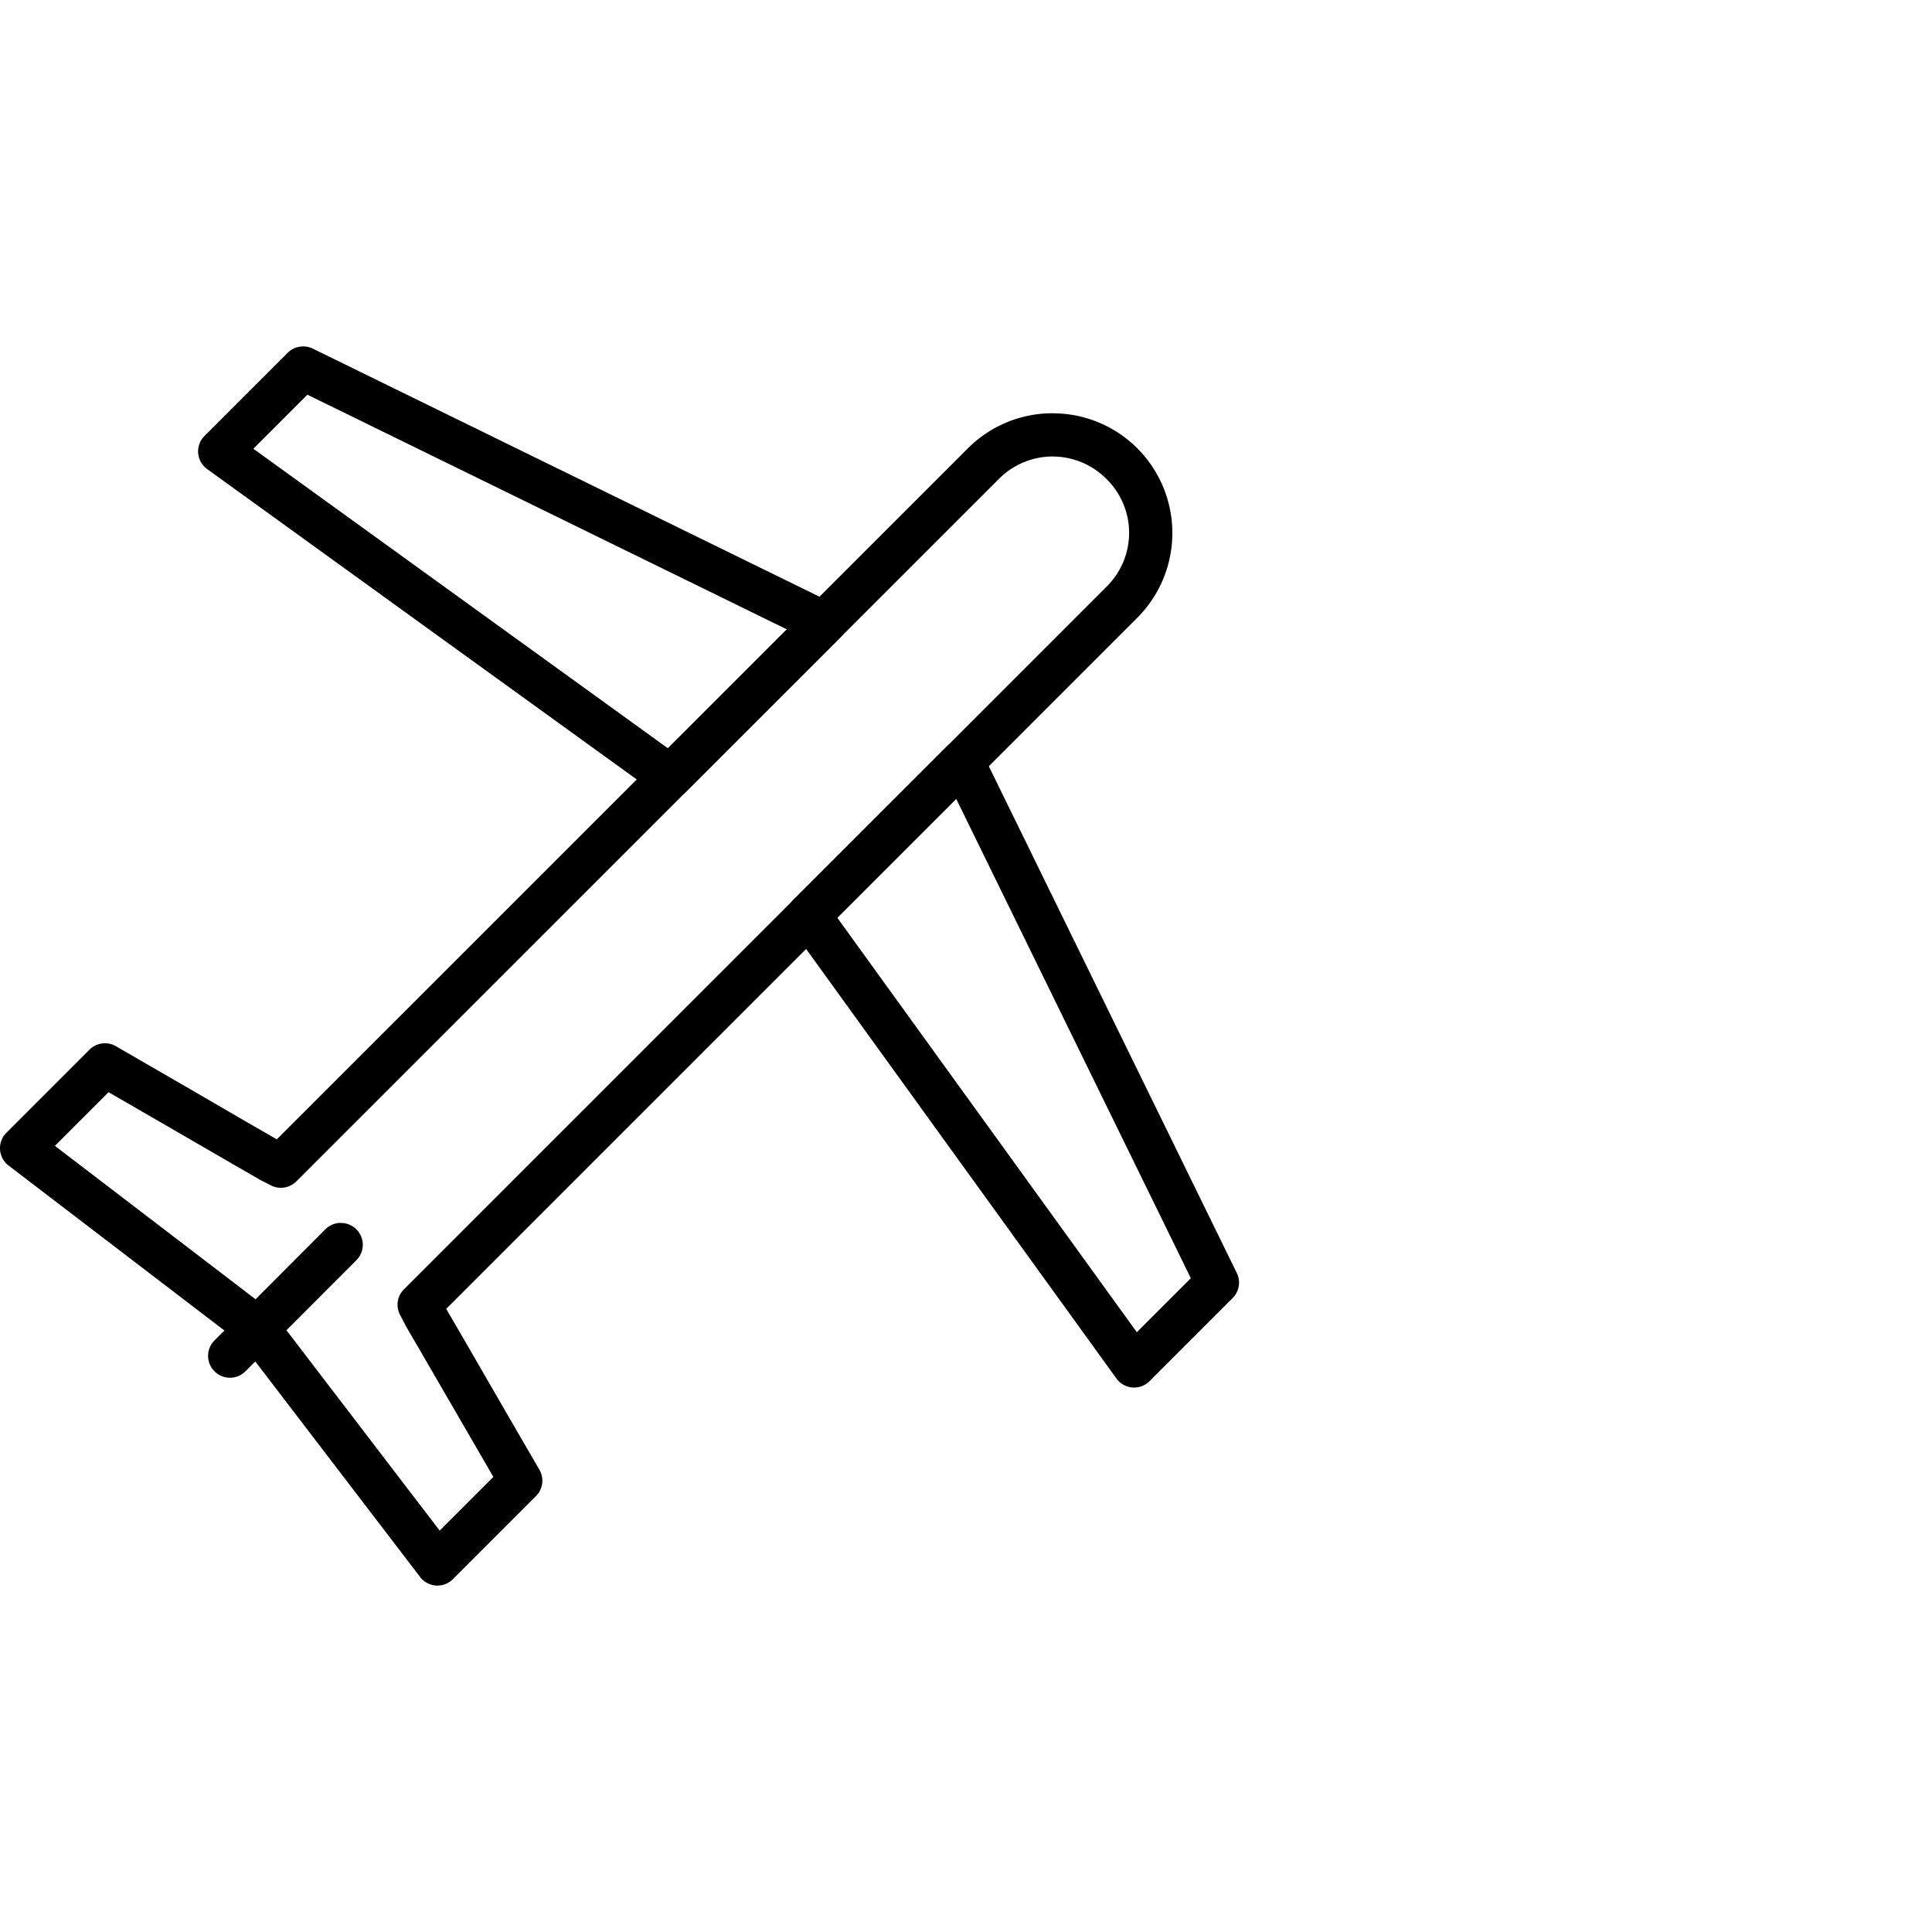 <svg xmlns="http://www.w3.org/2000/svg" xmlns:xlink="http://www.w3.org/1999/xlink" width="100" height="100" viewBox="0 0 100 100">
  <defs>
    <clipPath id="clip-Travel">
      <rect width="100" height="100"/>
    </clipPath>
  </defs>
  <g id="Travel" clip-path="url(#clip-Travel)">
    <g id="Group_133986" data-name="Group 133986" transform="translate(-1.795 15.932)">
      <path id="Path_155310" data-name="Path 155310" d="M-205.283-4.636a1.129,1.129,0,0,0-.745.33l-4.3,4.3a1.129,1.129,0,0,0-.329.889,1.129,1.129,0,0,0,.465.826l23.312,16.843a1.129,1.129,0,0,0,1.458-.12l7.951-7.948a1.129,1.129,0,0,0,.317-.984,1.129,1.129,0,0,0-.617-.829l-26.961-13.2A1.128,1.128,0,0,0-205.283-4.636Zm.278,2.494,24.818,12.147-6.156,6.156L-207.8.657l2.8-2.8Zm33.922,17.87a1.129,1.129,0,0,0-.815.332l-7.955,7.953a1.129,1.129,0,0,0-.113,1.461l16.84,23.31a1.129,1.129,0,0,0,.824.462,1.129,1.129,0,0,0,.887-.327l4.3-4.3a1.129,1.129,0,0,0,.217-1.3l-13.192-26.958a1.129,1.129,0,0,0-1-.632Zm-.339,3.048,12.145,24.814-2.795,2.795-15.506-21.455Z" transform="translate(222.709 6.638)"/>
      <path id="Path_155311" data-name="Path 155311" d="M-160.719-3.106a6.189,6.189,0,0,0-4.386,1.813l-35.771,35.769L-202.4,33.6l-3.4-1.975-3.409-1.971a1.129,1.129,0,0,0-1.364.181l-2.151,2.151-2.151,2.151a1.129,1.129,0,0,0-.328.872,1.129,1.129,0,0,0,.439.821l12.073,9.228,9.233,12.073a1.129,1.129,0,0,0,.821.44,1.129,1.129,0,0,0,.872-.327l2.151-2.151,2.151-2.151a1.129,1.129,0,0,0,.176-1.366l-1.971-3.4-1.971-3.409-.88-1.517,35.773-35.774a6.208,6.208,0,0,0,0-8.766,6.179,6.179,0,0,0-4.384-1.813Zm0,2.239A3.931,3.931,0,0,1-157.931.3a3.905,3.905,0,0,1,0,5.571L-194.3,42.241a1.129,1.129,0,0,0-.2,1.318l.309.591.023.043.989,1.7,1.971,3.4,1.54,2.657-1.54,1.54-1.239,1.239-8.54-11.168a1.131,1.131,0,0,0-.212-.212l-11.163-8.535,1.239-1.242,1.537-1.535,2.655,1.533,3.409,1.975,1.7.982.045.027.585.3a1.129,1.129,0,0,0,1.323-.2L-163.509.3a3.937,3.937,0,0,1,2.792-1.169Z" transform="translate(217 8.564)"/>
      <path id="Path_155312" data-name="Path 155312" d="M-203.592,15.458a1.129,1.129,0,0,0-.777.339L-210.1,21.54a1.128,1.128,0,0,0,0,1.6,1.129,1.129,0,0,0,1.6,0l5.734-5.741a1.129,1.129,0,0,0,.252-1.247,1.129,1.129,0,0,0-1.07-.69Z" transform="translate(222.998 31.907)" fill-rule="evenodd"/>
    </g>
  </g>
</svg>
